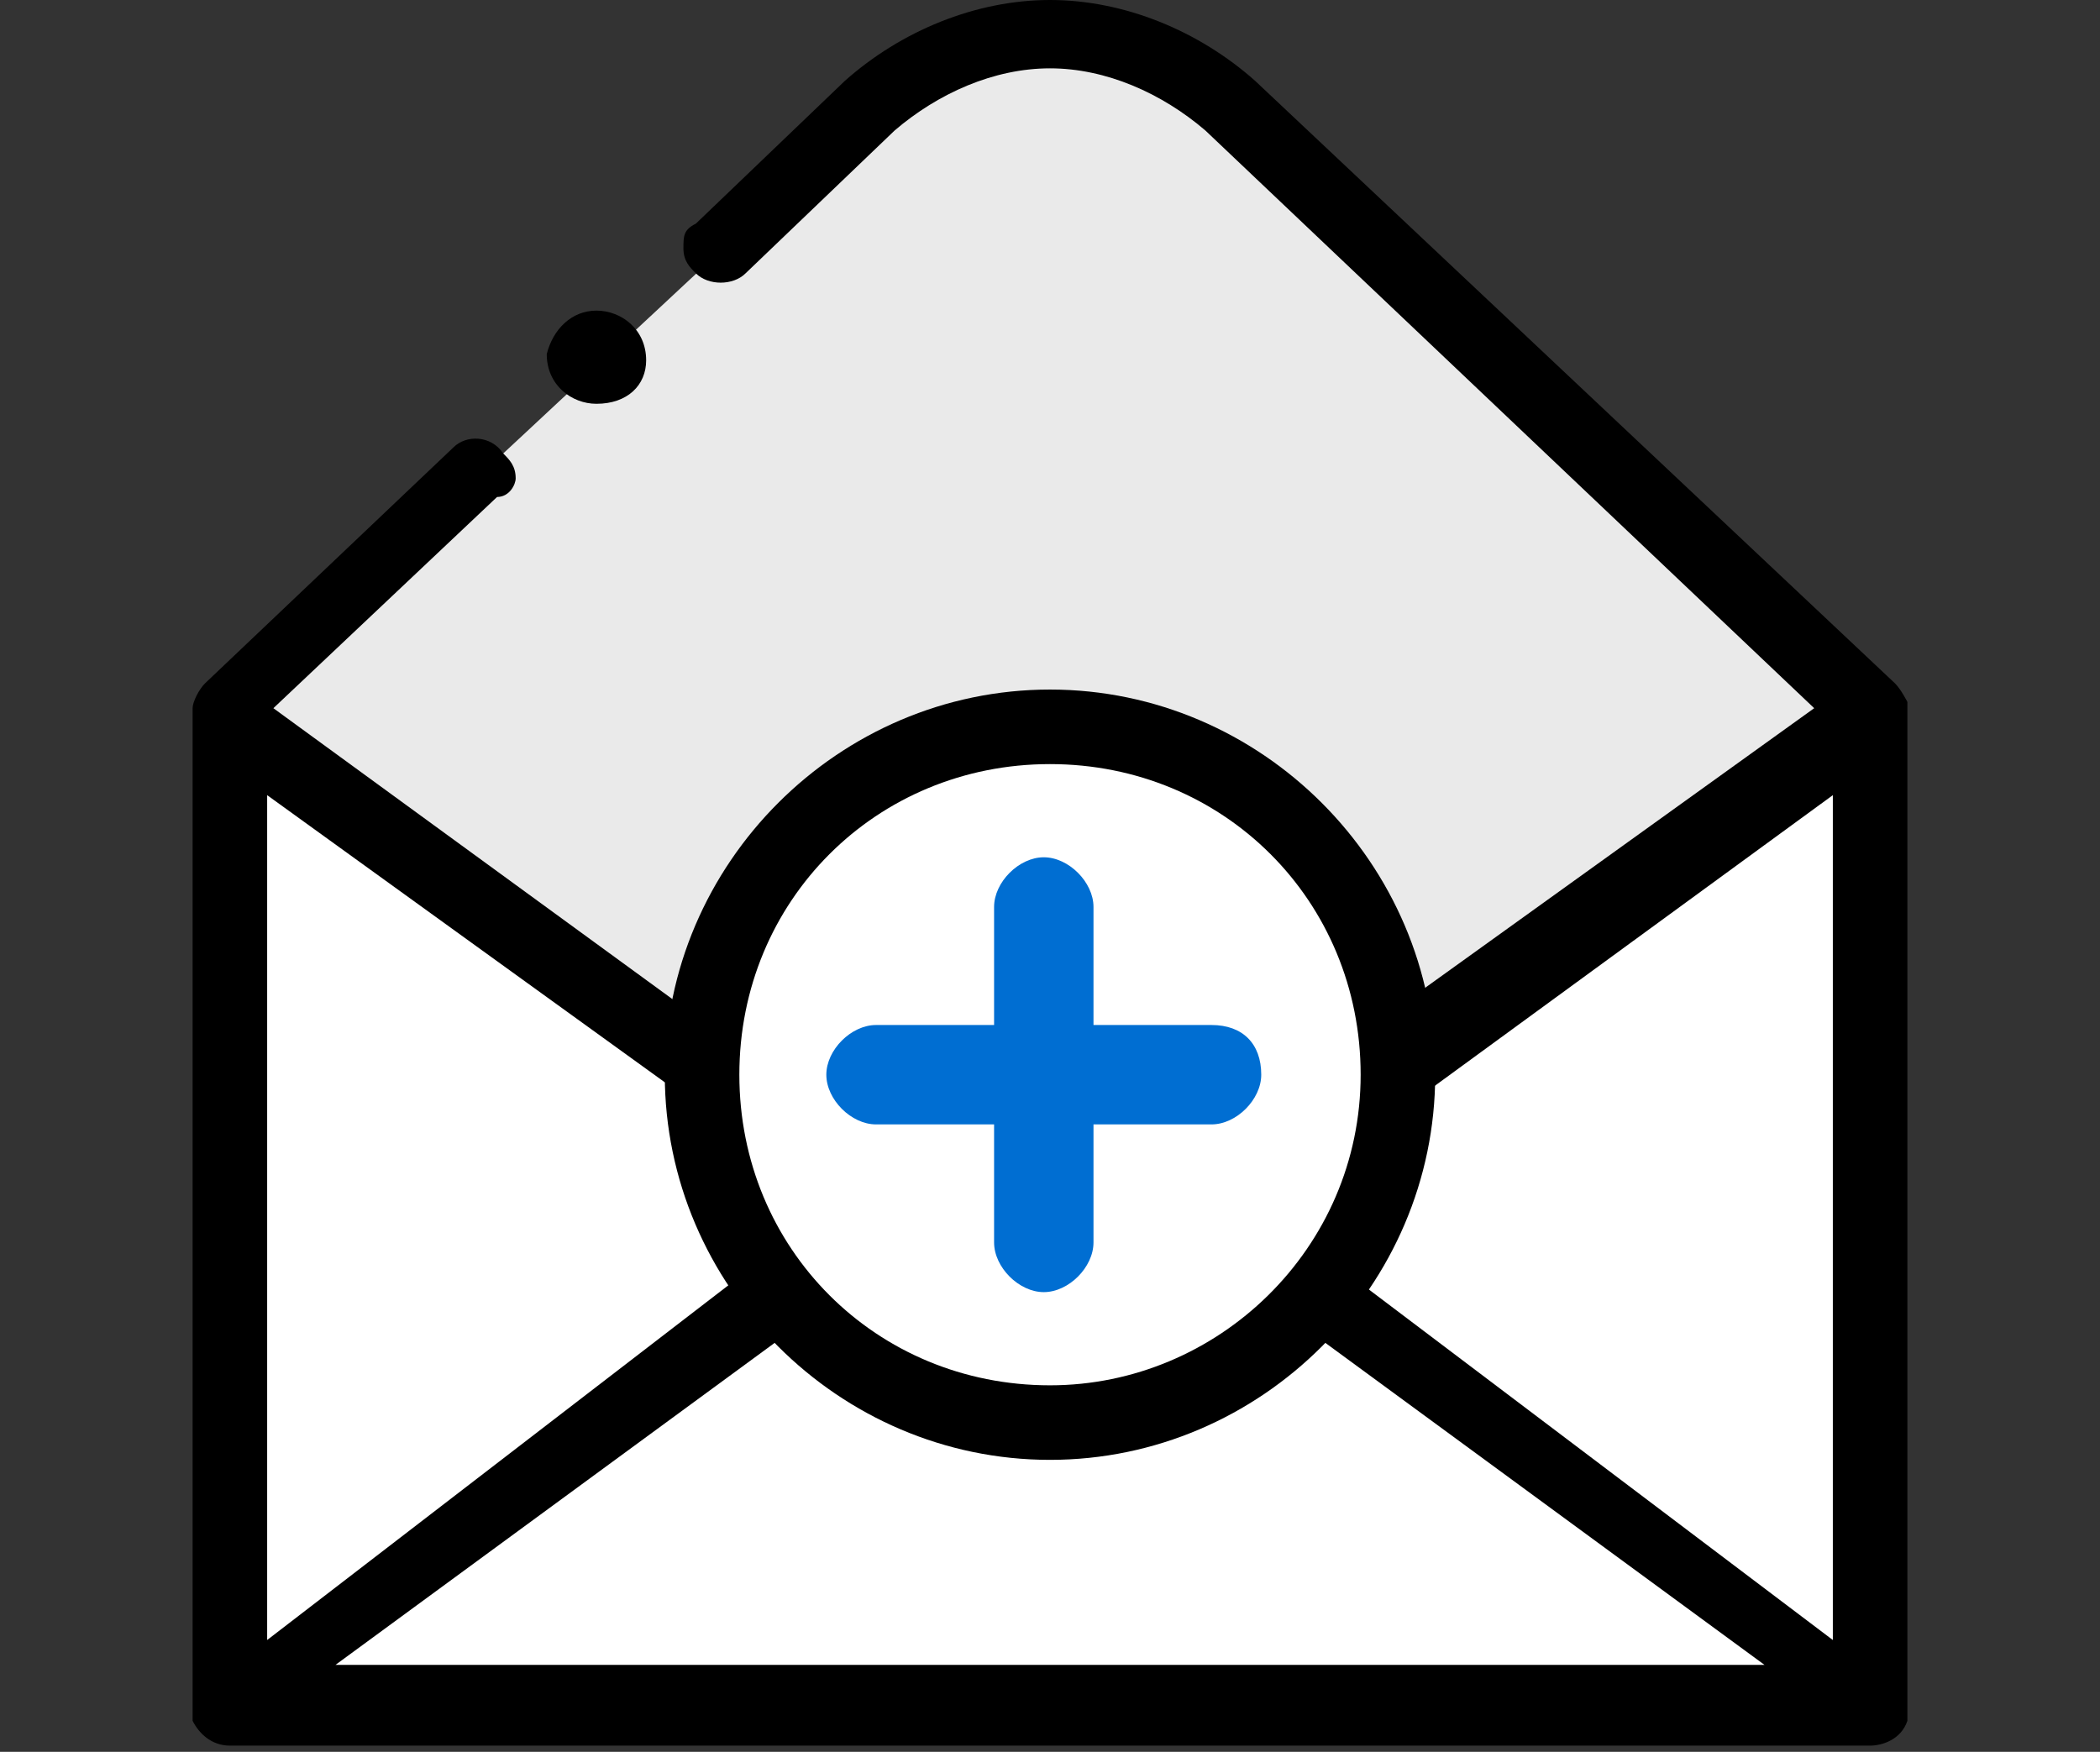<?xml version="1.0" encoding="utf-8"?>
<!-- Generator: Adobe Illustrator 24.2.1, SVG Export Plug-In . SVG Version: 6.00 Build 0)  -->
<svg version="1.1" id="레이어_1" xmlns="http://www.w3.org/2000/svg" xmlns:xlink="http://www.w3.org/1999/xlink" x="0px"
	 y="0px" viewBox="0 0 33.8 28.2" style="enable-background:new 0 0 33.8 28.2;" xml:space="preserve">
<rect x="0" y="0" width="33.8" height="28.2" fill="#333333" stroke="none"/>
<style type="text/css">
	.st0{fill:#FFFFFF;}
	.st1{fill:#006ED2;}
	.st2{fill:#231815;}
	.st3{fill:#EAEAEA;}
	.st4{fill:#231F20;}
	.st5{fill:#26B07B;}
	.st6{fill:#FFBD34;}
	.st7{fill:#D5D5D5;}
</style>
<g>
	<g>
		<g>
			<path class="st3" d="M30.1,27.4H3.7v-16L14,1.8c1.6-1.5,4.2-1.5,5.8,0l10.3,9.7V27.4z"/>
		</g>
		<g>
			<path class="st0" d="M30.1,11.6l-10.3,6.9c-0.3,0.2-0.5,0.4-0.8,0.6c-1.3-0.7-2.9-0.7-4.1,0c-0.3-0.2-0.6-0.4-0.8-0.6L3.7,11.6
				v15.8h0.2l-0.2,0.2h26.4l-0.2-0.2h0.2V11.6z"/>
		</g>
		<g>
			<path d="M9.6,6.5c-0.4,0-0.8-0.3-0.8-0.8C8.9,5.3,9.2,5,9.6,5c0.4,0,0.8,0.3,0.8,0.8v0C10.4,6.2,10.1,6.5,9.6,6.5z"/>
		</g>
		<path d="M30.5,11L20.2,1.3C19.3,0.5,18.1,0,16.9,0s-2.4,0.5-3.3,1.3l-2.4,2.3C11,3.7,11,3.8,11,4c0,0.2,0.1,0.3,0.2,0.4
			c0.2,0.2,0.6,0.2,0.8,0l2.4-2.3c0.7-0.6,1.6-1,2.5-1c0.9,0,1.8,0.4,2.5,1l9.8,9.3l-9.6,6.9c0,0-0.1,0.1-0.1,0.2l-0.1,0.2l-0.2-0.1
			c-0.7-0.4-1.6-0.7-2.4-0.7c-0.9,0-1.7,0.2-2.4,0.7l-0.2,0.1l-0.1-0.2c0,0,0-0.1-0.1-0.1l0,0l-9.6-7l3.6-3.4C8.2,8,8.3,7.8,8.3,7.7
			c0-0.2-0.1-0.3-0.2-0.4C7.9,7,7.5,7,7.3,7.2l-4,3.8c-0.1,0.1-0.2,0.3-0.2,0.4l0,15.9l0,0.1l0,0c0,0.1,0,0.2,0,0.3
			c0.1,0.2,0.3,0.4,0.6,0.4h26.4c0.2,0,0.5-0.1,0.6-0.4c0-0.1,0-0.2,0-0.3l0-16.1C30.7,11.3,30.6,11.1,30.5,11z M29.5,12.8v13.6
			l-9-6.8l-0.1-0.2l0.2-0.1L29.5,12.8z M28.4,26.8H5.4l9-6.6c0.7-0.6,1.6-1,2.5-1c0.9,0,1.8,0.3,2.5,1L28.4,26.8z M13.4,19.4l-9.1,7
			V12.8l9,6.5L13.4,19.4z"/>
	</g>
	<g>
		<circle class="st0" cx="16.9" cy="17.3" r="5.6"/>
		<path class="st1" d="M19.5,16.5h-1.9v-1.9c0-0.4-0.4-0.8-0.8-0.8c-0.4,0-0.8,0.4-0.8,0.8v1.9h-1.9c-0.4,0-0.8,0.4-0.8,0.8
			c0,0.4,0.4,0.8,0.8,0.8h1.9v1.9c0,0.4,0.4,0.8,0.8,0.8c0.4,0,0.8-0.4,0.8-0.8v-1.9h1.9c0.4,0,0.8-0.4,0.8-0.8
			C20.3,16.8,20,16.5,19.5,16.5z"/>
		<path d="M16.9,11.1c-3.4,0-6.2,2.8-6.2,6.2c0,3.4,2.8,6.2,6.2,6.2s6.2-2.8,6.2-6.2C23.1,13.9,20.3,11.1,16.9,11.1z M16.9,22.3
			c-2.8,0-5-2.2-5-5s2.2-5,5-5s5,2.2,5,5S19.6,22.3,16.9,22.3z"/>
	</g>
</g>
</svg>
